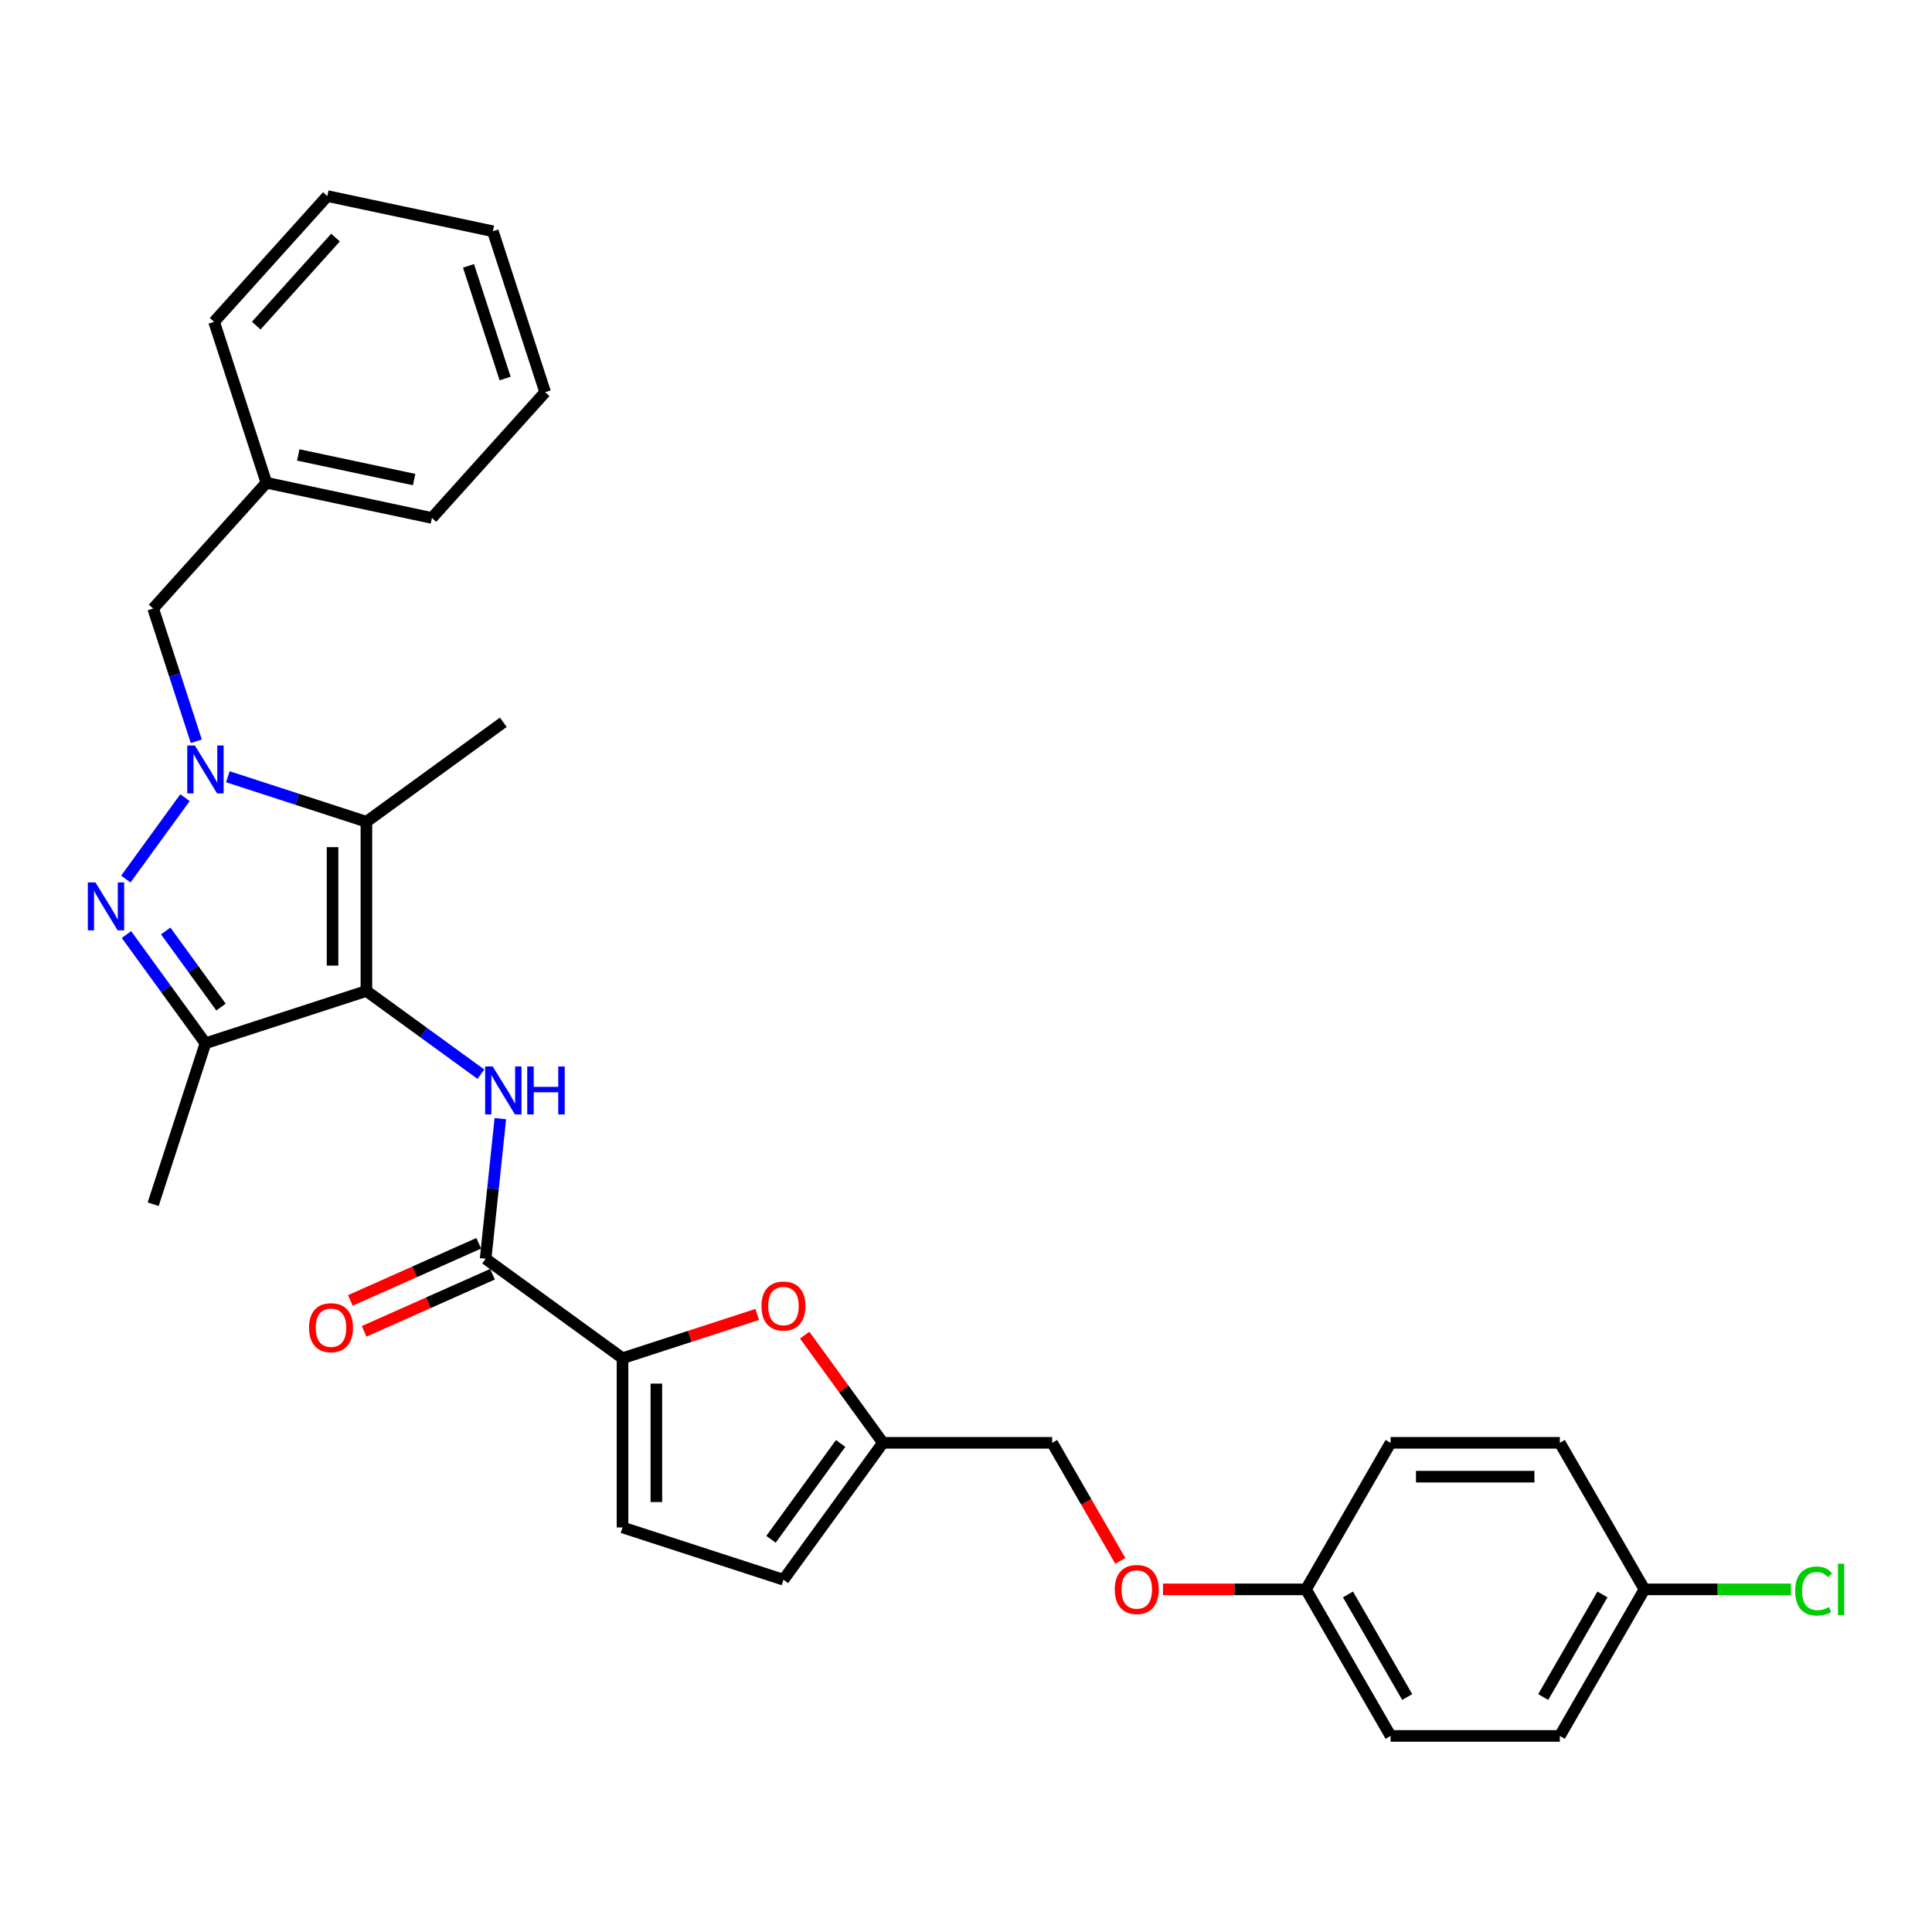 <?xml version='1.0' encoding='iso-8859-1'?>
<svg version='1.1' baseProfile='full'
              xmlns='http://www.w3.org/2000/svg'
                      xmlns:rdkit='http://www.rdkit.org/xml'
                      xmlns:xlink='http://www.w3.org/1999/xlink'
                  xml:space='preserve'
width='1000px' height='1000px' viewBox='0 0 1000 1000'>
<!-- END OF HEADER -->
<rect style='opacity:1.0;fill:#FFFFFF;stroke:none' width='1000' height='1000' x='0' y='0'> </rect>
<path class='bond-2' d='M 189.648,512.932 L 189.648,425.342' style='fill:none;fill-rule:evenodd;stroke:#000000;stroke-width:6px;stroke-linecap:butt;stroke-linejoin:miter;stroke-opacity:1' />
<path class='bond-2' d='M 172.13,499.793 L 172.13,438.48' style='fill:none;fill-rule:evenodd;stroke:#000000;stroke-width:6px;stroke-linecap:butt;stroke-linejoin:miter;stroke-opacity:1' />
<path class='bond-3' d='M 189.648,512.932 L 106.346,539.998' style='fill:none;fill-rule:evenodd;stroke:#000000;stroke-width:6px;stroke-linecap:butt;stroke-linejoin:miter;stroke-opacity:1' />
<path class='bond-4' d='M 189.648,512.932 L 219.28,534.461' style='fill:none;fill-rule:evenodd;stroke:#000000;stroke-width:6px;stroke-linecap:butt;stroke-linejoin:miter;stroke-opacity:1' />
<path class='bond-4' d='M 219.28,534.461 L 248.913,555.99' style='fill:none;fill-rule:evenodd;stroke:#0000FF;stroke-width:6px;stroke-linecap:butt;stroke-linejoin:miter;stroke-opacity:1' />
<path class='bond-0' d='M 117.942,402.043 L 153.795,413.693' style='fill:none;fill-rule:evenodd;stroke:#0000FF;stroke-width:6px;stroke-linecap:butt;stroke-linejoin:miter;stroke-opacity:1' />
<path class='bond-0' d='M 153.795,413.693 L 189.648,425.342' style='fill:none;fill-rule:evenodd;stroke:#000000;stroke-width:6px;stroke-linecap:butt;stroke-linejoin:miter;stroke-opacity:1' />
<path class='bond-10' d='M 101.604,383.683 L 90.442,349.328' style='fill:none;fill-rule:evenodd;stroke:#0000FF;stroke-width:6px;stroke-linecap:butt;stroke-linejoin:miter;stroke-opacity:1' />
<path class='bond-10' d='M 90.442,349.328 L 79.279,314.973' style='fill:none;fill-rule:evenodd;stroke:#000000;stroke-width:6px;stroke-linecap:butt;stroke-linejoin:miter;stroke-opacity:1' />
<path class='bond-30' d='M 95.743,412.868 L 65.136,454.995' style='fill:none;fill-rule:evenodd;stroke:#0000FF;stroke-width:6px;stroke-linecap:butt;stroke-linejoin:miter;stroke-opacity:1' />
<path class='bond-1' d='M 65.464,483.729 L 85.905,511.864' style='fill:none;fill-rule:evenodd;stroke:#0000FF;stroke-width:6px;stroke-linecap:butt;stroke-linejoin:miter;stroke-opacity:1' />
<path class='bond-1' d='M 85.905,511.864 L 106.346,539.998' style='fill:none;fill-rule:evenodd;stroke:#000000;stroke-width:6px;stroke-linecap:butt;stroke-linejoin:miter;stroke-opacity:1' />
<path class='bond-1' d='M 85.768,481.873 L 100.077,501.567' style='fill:none;fill-rule:evenodd;stroke:#0000FF;stroke-width:6px;stroke-linecap:butt;stroke-linejoin:miter;stroke-opacity:1' />
<path class='bond-1' d='M 100.077,501.567 L 114.386,521.261' style='fill:none;fill-rule:evenodd;stroke:#000000;stroke-width:6px;stroke-linecap:butt;stroke-linejoin:miter;stroke-opacity:1' />
<path class='bond-15' d='M 189.648,425.342 L 260.51,373.858' style='fill:none;fill-rule:evenodd;stroke:#000000;stroke-width:6px;stroke-linecap:butt;stroke-linejoin:miter;stroke-opacity:1' />
<path class='bond-19' d='M 106.346,539.998 L 79.279,623.301' style='fill:none;fill-rule:evenodd;stroke:#000000;stroke-width:6px;stroke-linecap:butt;stroke-linejoin:miter;stroke-opacity:1' />
<path class='bond-6' d='M 258.976,579.008 L 255.165,615.266' style='fill:none;fill-rule:evenodd;stroke:#0000FF;stroke-width:6px;stroke-linecap:butt;stroke-linejoin:miter;stroke-opacity:1' />
<path class='bond-6' d='M 255.165,615.266 L 251.354,651.525' style='fill:none;fill-rule:evenodd;stroke:#000000;stroke-width:6px;stroke-linecap:butt;stroke-linejoin:miter;stroke-opacity:1' />
<path class='bond-5' d='M 322.215,703.009 L 251.354,651.525' style='fill:none;fill-rule:evenodd;stroke:#000000;stroke-width:6px;stroke-linecap:butt;stroke-linejoin:miter;stroke-opacity:1' />
<path class='bond-7' d='M 322.215,703.009 L 357.078,691.681' style='fill:none;fill-rule:evenodd;stroke:#000000;stroke-width:6px;stroke-linecap:butt;stroke-linejoin:miter;stroke-opacity:1' />
<path class='bond-7' d='M 357.078,691.681 L 391.942,680.354' style='fill:none;fill-rule:evenodd;stroke:#FF0000;stroke-width:6px;stroke-linecap:butt;stroke-linejoin:miter;stroke-opacity:1' />
<path class='bond-8' d='M 322.215,703.009 L 322.215,790.599' style='fill:none;fill-rule:evenodd;stroke:#000000;stroke-width:6px;stroke-linecap:butt;stroke-linejoin:miter;stroke-opacity:1' />
<path class='bond-8' d='M 339.733,716.147 L 339.733,777.46' style='fill:none;fill-rule:evenodd;stroke:#000000;stroke-width:6px;stroke-linecap:butt;stroke-linejoin:miter;stroke-opacity:1' />
<path class='bond-12' d='M 247.791,643.523 L 214.571,658.314' style='fill:none;fill-rule:evenodd;stroke:#000000;stroke-width:6px;stroke-linecap:butt;stroke-linejoin:miter;stroke-opacity:1' />
<path class='bond-12' d='M 214.571,658.314 L 181.351,673.105' style='fill:none;fill-rule:evenodd;stroke:#FF0000;stroke-width:6px;stroke-linecap:butt;stroke-linejoin:miter;stroke-opacity:1' />
<path class='bond-12' d='M 254.917,659.527 L 221.696,674.317' style='fill:none;fill-rule:evenodd;stroke:#000000;stroke-width:6px;stroke-linecap:butt;stroke-linejoin:miter;stroke-opacity:1' />
<path class='bond-12' d='M 221.696,674.317 L 188.476,689.108' style='fill:none;fill-rule:evenodd;stroke:#FF0000;stroke-width:6px;stroke-linecap:butt;stroke-linejoin:miter;stroke-opacity:1' />
<path class='bond-9' d='M 416.502,691.06 L 436.752,718.932' style='fill:none;fill-rule:evenodd;stroke:#FF0000;stroke-width:6px;stroke-linecap:butt;stroke-linejoin:miter;stroke-opacity:1' />
<path class='bond-9' d='M 436.752,718.932 L 457.002,746.804' style='fill:none;fill-rule:evenodd;stroke:#000000;stroke-width:6px;stroke-linecap:butt;stroke-linejoin:miter;stroke-opacity:1' />
<path class='bond-11' d='M 322.215,790.599 L 405.518,817.665' style='fill:none;fill-rule:evenodd;stroke:#000000;stroke-width:6px;stroke-linecap:butt;stroke-linejoin:miter;stroke-opacity:1' />
<path class='bond-14' d='M 457.002,746.804 L 544.591,746.804' style='fill:none;fill-rule:evenodd;stroke:#000000;stroke-width:6px;stroke-linecap:butt;stroke-linejoin:miter;stroke-opacity:1' />
<path class='bond-31' d='M 457.002,746.804 L 405.518,817.665' style='fill:none;fill-rule:evenodd;stroke:#000000;stroke-width:6px;stroke-linecap:butt;stroke-linejoin:miter;stroke-opacity:1' />
<path class='bond-31' d='M 435.107,747.136 L 399.068,796.739' style='fill:none;fill-rule:evenodd;stroke:#000000;stroke-width:6px;stroke-linecap:butt;stroke-linejoin:miter;stroke-opacity:1' />
<path class='bond-18' d='M 79.279,314.973 L 137.888,249.881' style='fill:none;fill-rule:evenodd;stroke:#000000;stroke-width:6px;stroke-linecap:butt;stroke-linejoin:miter;stroke-opacity:1' />
<path class='bond-13' d='M 579.88,807.926 L 562.236,777.365' style='fill:none;fill-rule:evenodd;stroke:#FF0000;stroke-width:6px;stroke-linecap:butt;stroke-linejoin:miter;stroke-opacity:1' />
<path class='bond-13' d='M 562.236,777.365 L 544.591,746.804' style='fill:none;fill-rule:evenodd;stroke:#000000;stroke-width:6px;stroke-linecap:butt;stroke-linejoin:miter;stroke-opacity:1' />
<path class='bond-16' d='M 601.963,822.659 L 638.969,822.659' style='fill:none;fill-rule:evenodd;stroke:#FF0000;stroke-width:6px;stroke-linecap:butt;stroke-linejoin:miter;stroke-opacity:1' />
<path class='bond-16' d='M 638.969,822.659 L 675.976,822.659' style='fill:none;fill-rule:evenodd;stroke:#000000;stroke-width:6px;stroke-linecap:butt;stroke-linejoin:miter;stroke-opacity:1' />
<path class='bond-21' d='M 675.976,822.659 L 719.77,746.804' style='fill:none;fill-rule:evenodd;stroke:#000000;stroke-width:6px;stroke-linecap:butt;stroke-linejoin:miter;stroke-opacity:1' />
<path class='bond-22' d='M 675.976,822.659 L 719.77,898.513' style='fill:none;fill-rule:evenodd;stroke:#000000;stroke-width:6px;stroke-linecap:butt;stroke-linejoin:miter;stroke-opacity:1' />
<path class='bond-22' d='M 697.716,825.278 L 728.372,878.376' style='fill:none;fill-rule:evenodd;stroke:#000000;stroke-width:6px;stroke-linecap:butt;stroke-linejoin:miter;stroke-opacity:1' />
<path class='bond-17' d='M 851.155,822.659 L 807.36,898.513' style='fill:none;fill-rule:evenodd;stroke:#000000;stroke-width:6px;stroke-linecap:butt;stroke-linejoin:miter;stroke-opacity:1' />
<path class='bond-17' d='M 829.415,825.278 L 798.758,878.376' style='fill:none;fill-rule:evenodd;stroke:#000000;stroke-width:6px;stroke-linecap:butt;stroke-linejoin:miter;stroke-opacity:1' />
<path class='bond-20' d='M 851.155,822.659 L 889.072,822.659' style='fill:none;fill-rule:evenodd;stroke:#000000;stroke-width:6px;stroke-linecap:butt;stroke-linejoin:miter;stroke-opacity:1' />
<path class='bond-20' d='M 889.072,822.659 L 926.99,822.659' style='fill:none;fill-rule:evenodd;stroke:#00CC00;stroke-width:6px;stroke-linecap:butt;stroke-linejoin:miter;stroke-opacity:1' />
<path class='bond-33' d='M 851.155,822.659 L 807.36,746.804' style='fill:none;fill-rule:evenodd;stroke:#000000;stroke-width:6px;stroke-linecap:butt;stroke-linejoin:miter;stroke-opacity:1' />
<path class='bond-25' d='M 137.888,249.881 L 223.563,268.092' style='fill:none;fill-rule:evenodd;stroke:#000000;stroke-width:6px;stroke-linecap:butt;stroke-linejoin:miter;stroke-opacity:1' />
<path class='bond-25' d='M 154.381,235.478 L 214.354,248.225' style='fill:none;fill-rule:evenodd;stroke:#000000;stroke-width:6px;stroke-linecap:butt;stroke-linejoin:miter;stroke-opacity:1' />
<path class='bond-26' d='M 137.888,249.881 L 110.821,166.578' style='fill:none;fill-rule:evenodd;stroke:#000000;stroke-width:6px;stroke-linecap:butt;stroke-linejoin:miter;stroke-opacity:1' />
<path class='bond-24' d='M 719.77,746.804 L 807.36,746.804' style='fill:none;fill-rule:evenodd;stroke:#000000;stroke-width:6px;stroke-linecap:butt;stroke-linejoin:miter;stroke-opacity:1' />
<path class='bond-24' d='M 732.909,764.322 L 794.222,764.322' style='fill:none;fill-rule:evenodd;stroke:#000000;stroke-width:6px;stroke-linecap:butt;stroke-linejoin:miter;stroke-opacity:1' />
<path class='bond-23' d='M 719.77,898.513 L 807.36,898.513' style='fill:none;fill-rule:evenodd;stroke:#000000;stroke-width:6px;stroke-linecap:butt;stroke-linejoin:miter;stroke-opacity:1' />
<path class='bond-28' d='M 223.563,268.092 L 282.172,203' style='fill:none;fill-rule:evenodd;stroke:#000000;stroke-width:6px;stroke-linecap:butt;stroke-linejoin:miter;stroke-opacity:1' />
<path class='bond-27' d='M 110.821,166.578 L 169.43,101.487' style='fill:none;fill-rule:evenodd;stroke:#000000;stroke-width:6px;stroke-linecap:butt;stroke-linejoin:miter;stroke-opacity:1' />
<path class='bond-27' d='M 132.631,168.536 L 173.657,122.972' style='fill:none;fill-rule:evenodd;stroke:#000000;stroke-width:6px;stroke-linecap:butt;stroke-linejoin:miter;stroke-opacity:1' />
<path class='bond-29' d='M 169.43,101.487 L 255.105,119.698' style='fill:none;fill-rule:evenodd;stroke:#000000;stroke-width:6px;stroke-linecap:butt;stroke-linejoin:miter;stroke-opacity:1' />
<path class='bond-32' d='M 282.172,203 L 255.105,119.698' style='fill:none;fill-rule:evenodd;stroke:#000000;stroke-width:6px;stroke-linecap:butt;stroke-linejoin:miter;stroke-opacity:1' />
<path class='bond-32' d='M 261.452,195.918 L 242.505,137.606' style='fill:none;fill-rule:evenodd;stroke:#000000;stroke-width:6px;stroke-linecap:butt;stroke-linejoin:miter;stroke-opacity:1' />
<path  class='atom-1' d='M 100.862 385.873
L 108.991 399.011
Q 109.797 400.307, 111.093 402.655
Q 112.389 405.002, 112.459 405.142
L 112.459 385.873
L 115.753 385.873
L 115.753 410.678
L 112.354 410.678
L 103.63 396.313
Q 102.614 394.632, 101.528 392.705
Q 100.477 390.778, 100.162 390.182
L 100.162 410.678
L 96.938 410.678
L 96.938 385.873
L 100.862 385.873
' fill='#0000FF'/>
<path  class='atom-2' d='M 49.379 456.734
L 57.507 469.873
Q 58.313 471.169, 59.609 473.516
Q 60.905 475.864, 60.975 476.004
L 60.975 456.734
L 64.269 456.734
L 64.269 481.539
L 60.87 481.539
L 52.146 467.175
Q 51.13 465.493, 50.044 463.566
Q 48.993 461.639, 48.678 461.044
L 48.678 481.539
L 45.455 481.539
L 45.455 456.734
L 49.379 456.734
' fill='#0000FF'/>
<path  class='atom-5' d='M 255.026 552.013
L 263.155 565.151
Q 263.961 566.447, 265.257 568.795
Q 266.553 571.142, 266.623 571.282
L 266.623 552.013
L 269.917 552.013
L 269.917 576.818
L 266.518 576.818
L 257.794 562.453
Q 256.778 560.772, 255.692 558.845
Q 254.641 556.918, 254.326 556.322
L 254.326 576.818
L 251.102 576.818
L 251.102 552.013
L 255.026 552.013
' fill='#0000FF'/>
<path  class='atom-5' d='M 272.895 552.013
L 276.258 552.013
L 276.258 562.559
L 288.941 562.559
L 288.941 552.013
L 292.305 552.013
L 292.305 576.818
L 288.941 576.818
L 288.941 565.361
L 276.258 565.361
L 276.258 576.818
L 272.895 576.818
L 272.895 552.013
' fill='#0000FF'/>
<path  class='atom-8' d='M 394.131 676.012
Q 394.131 670.056, 397.074 666.728
Q 400.017 663.399, 405.518 663.399
Q 411.019 663.399, 413.962 666.728
Q 416.905 670.056, 416.905 676.012
Q 416.905 682.039, 413.927 685.472
Q 410.949 688.871, 405.518 688.871
Q 400.052 688.871, 397.074 685.472
Q 394.131 682.074, 394.131 676.012
M 405.518 686.068
Q 409.302 686.068, 411.334 683.545
Q 413.401 680.987, 413.401 676.012
Q 413.401 671.142, 411.334 668.69
Q 409.302 666.202, 405.518 666.202
Q 401.734 666.202, 399.667 668.655
Q 397.635 671.107, 397.635 676.012
Q 397.635 681.023, 399.667 683.545
Q 401.734 686.068, 405.518 686.068
' fill='#FF0000'/>
<path  class='atom-13' d='M 159.95 687.221
Q 159.95 681.265, 162.893 677.937
Q 165.836 674.608, 171.337 674.608
Q 176.838 674.608, 179.781 677.937
Q 182.724 681.265, 182.724 687.221
Q 182.724 693.247, 179.746 696.681
Q 176.767 700.079, 171.337 700.079
Q 165.871 700.079, 162.893 696.681
Q 159.95 693.282, 159.95 687.221
M 171.337 697.276
Q 175.121 697.276, 177.153 694.754
Q 179.22 692.196, 179.22 687.221
Q 179.22 682.351, 177.153 679.899
Q 175.121 677.411, 171.337 677.411
Q 167.553 677.411, 165.486 679.864
Q 163.454 682.316, 163.454 687.221
Q 163.454 692.231, 165.486 694.754
Q 167.553 697.276, 171.337 697.276
' fill='#FF0000'/>
<path  class='atom-14' d='M 576.999 822.729
Q 576.999 816.772, 579.942 813.444
Q 582.886 810.116, 588.386 810.116
Q 593.887 810.116, 596.83 813.444
Q 599.773 816.772, 599.773 822.729
Q 599.773 828.755, 596.795 832.188
Q 593.817 835.587, 588.386 835.587
Q 582.921 835.587, 579.942 832.188
Q 576.999 828.79, 576.999 822.729
M 588.386 832.784
Q 592.17 832.784, 594.202 830.261
Q 596.269 827.704, 596.269 822.729
Q 596.269 817.859, 594.202 815.406
Q 592.17 812.919, 588.386 812.919
Q 584.602 812.919, 582.535 815.371
Q 580.503 817.824, 580.503 822.729
Q 580.503 827.739, 582.535 830.261
Q 584.602 832.784, 588.386 832.784
' fill='#FF0000'/>
<path  class='atom-21' d='M 929.18 823.517
Q 929.18 817.351, 932.052 814.127
Q 934.96 810.869, 940.461 810.869
Q 945.576 810.869, 948.309 814.478
L 945.997 816.37
Q 944 813.742, 940.461 813.742
Q 936.712 813.742, 934.715 816.264
Q 932.753 818.752, 932.753 823.517
Q 932.753 828.422, 934.785 830.944
Q 936.852 833.467, 940.846 833.467
Q 943.579 833.467, 946.768 831.82
L 947.749 834.448
Q 946.452 835.289, 944.49 835.779
Q 942.528 836.27, 940.356 836.27
Q 934.96 836.27, 932.052 832.977
Q 929.18 829.683, 929.18 823.517
' fill='#00CC00'/>
<path  class='atom-21' d='M 951.322 809.362
L 954.545 809.362
L 954.545 835.955
L 951.322 835.955
L 951.322 809.362
' fill='#00CC00'/>
</svg>
